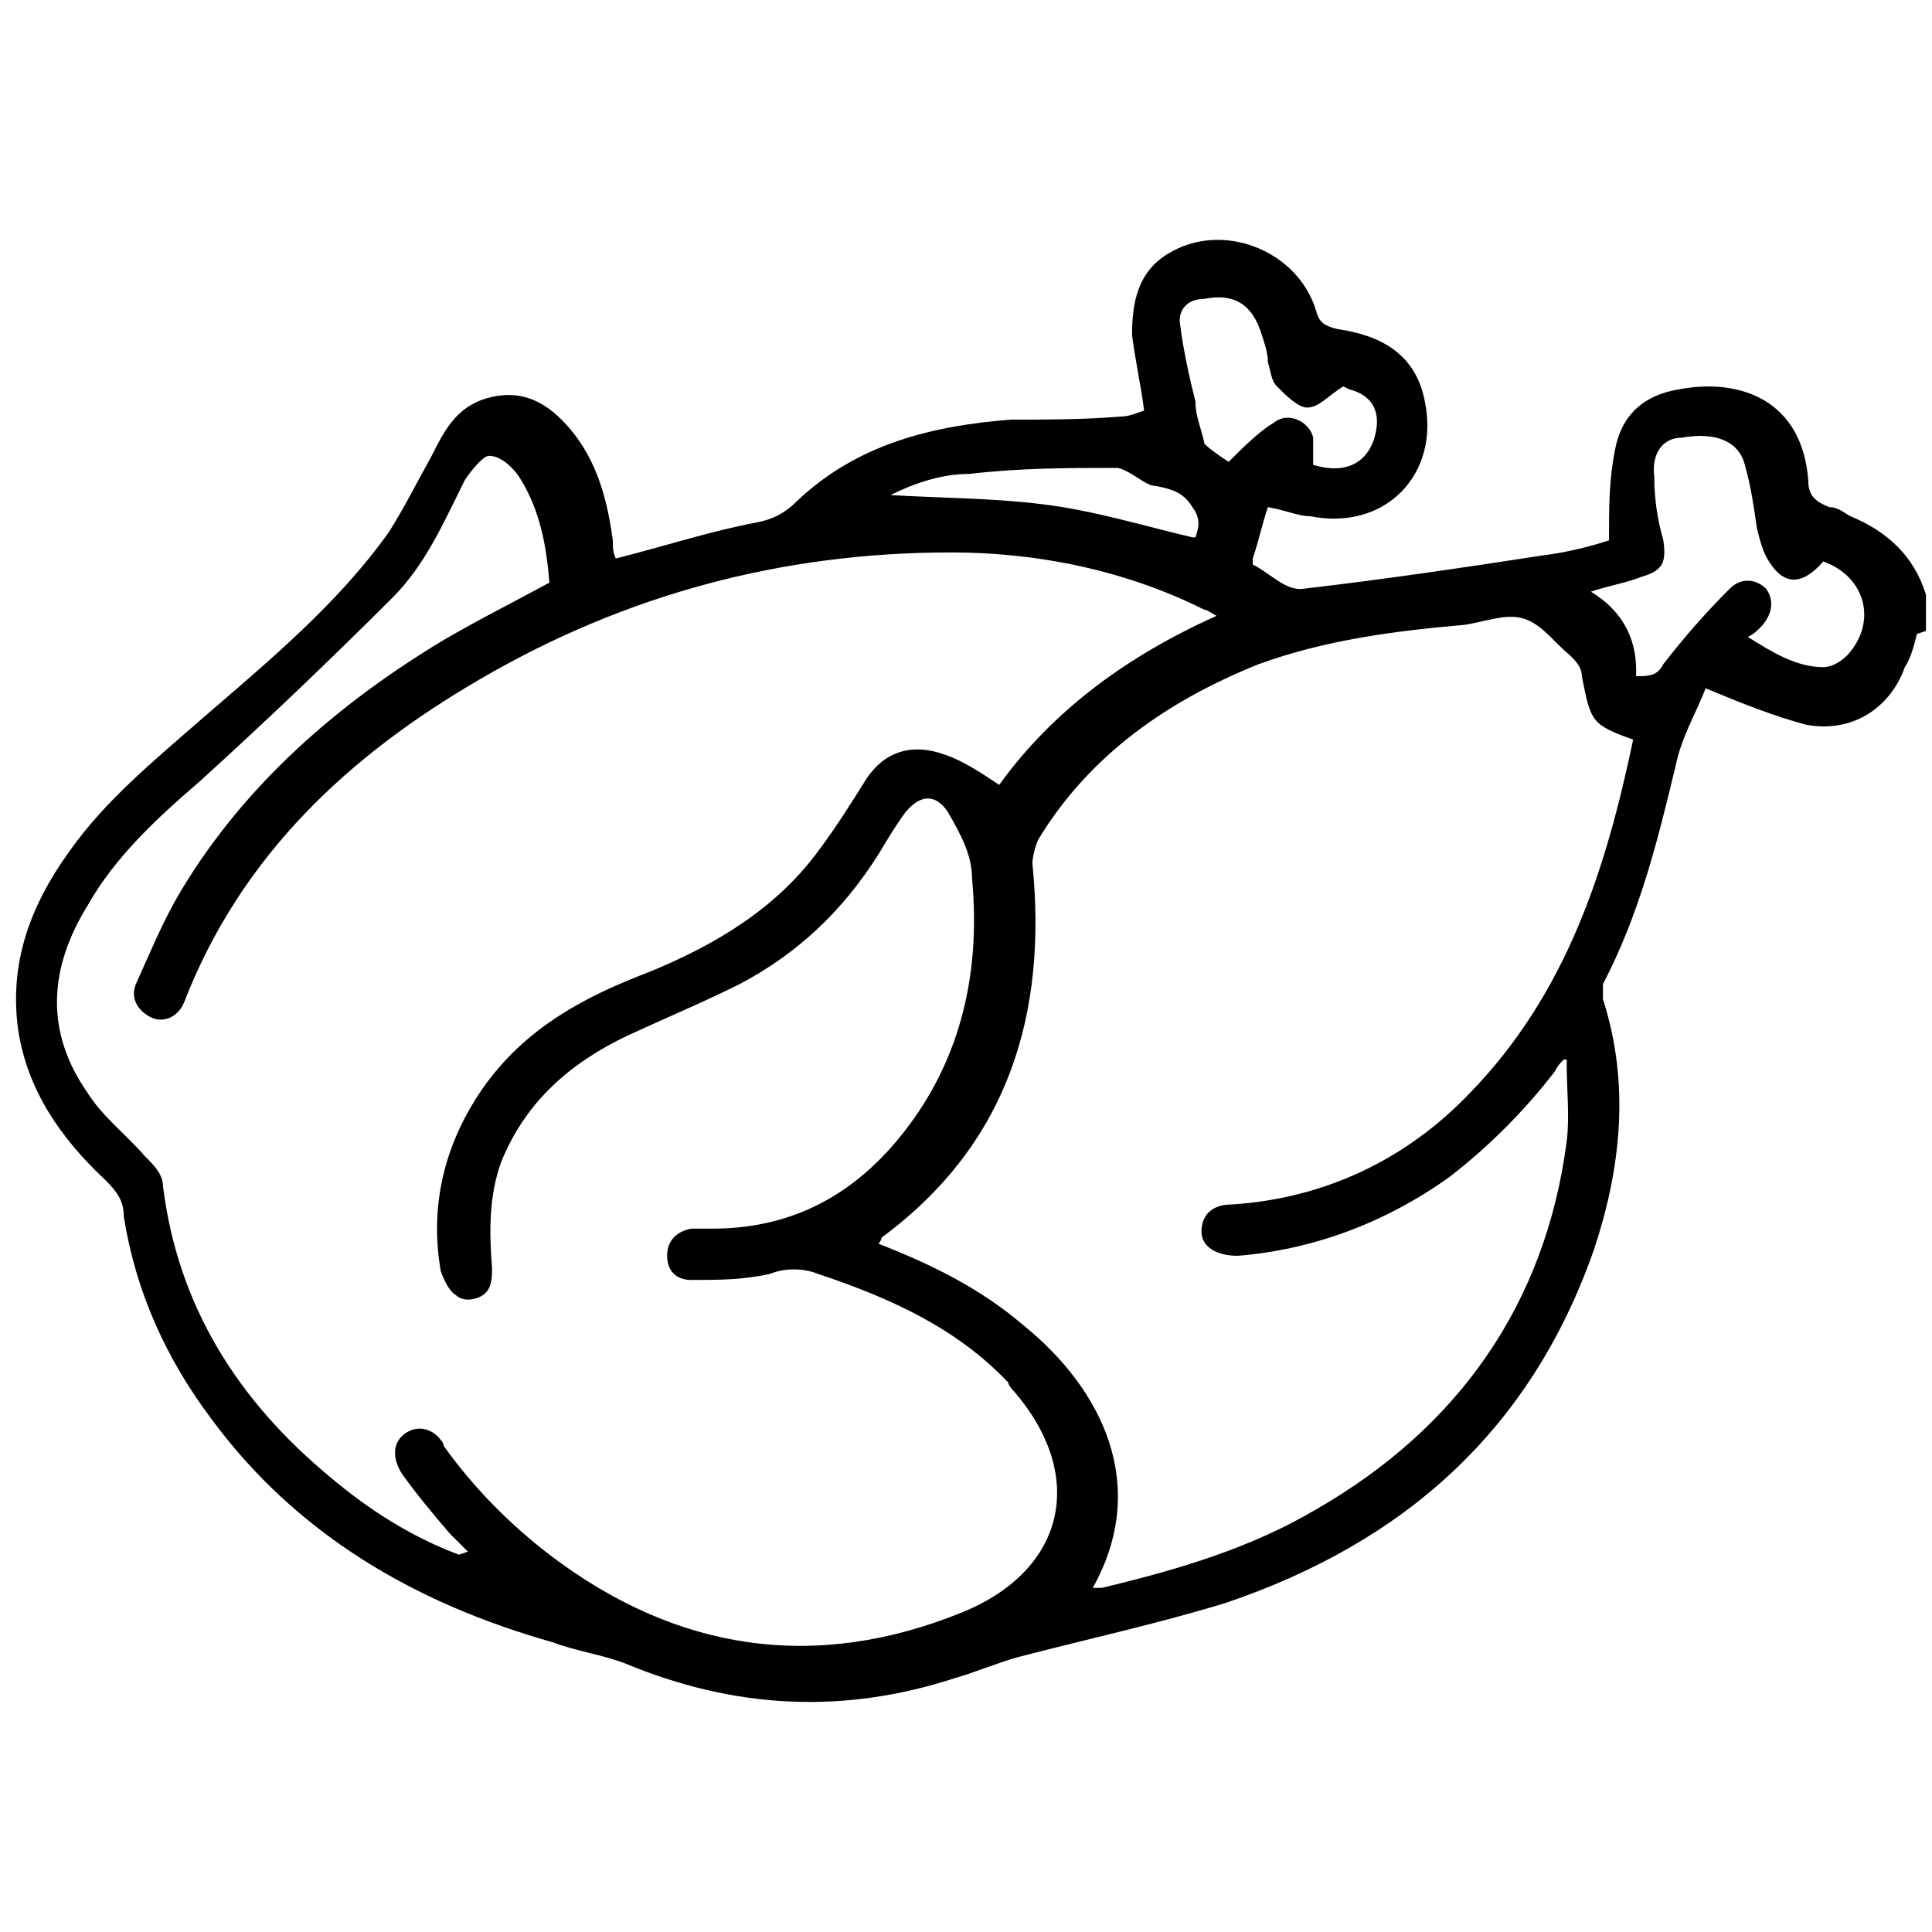<?xml version="1.0" encoding="UTF-8"?>
<svg xmlns="http://www.w3.org/2000/svg" version="1.1" viewBox="0 0 64 64">
  <!-- Generator: Adobe Illustrator 28.7.3, SVG Export Plug-In . SVG Version: 1.2.0 Build 164)  -->
  <g>
    <g id="_Слой_1" data-name="Слой_1">
      <g id="_Слой_1-2" data-name="_Слой_1">
        <path d="M63.5,21c-.1.4-.2.8-.4,1.1-.5,1.4-1.8,2.2-3.3,1.9-1.1-.3-2.1-.7-3.3-1.2-.3.8-.8,1.6-1,2.6-.6,2.5-1.2,4.9-2.4,7.2,0,.1,0,.3,0,.5.9,2.8.6,5.6-.3,8.3-2.1,6-6.3,9.7-12.2,11.7-2.3.7-4.6,1.2-6.9,1.8-.7.2-1.4.5-2.1.7-3.7,1.2-7.3,1-10.9-.5-.8-.3-1.6-.4-2.4-.7-4.6-1.3-8.5-3.6-11.3-7.4-1.5-2-2.5-4.2-2.9-6.7,0-.5-.2-.8-.6-1.2-1.5-1.4-2.6-3-2.9-5-.3-2.2.4-4.1,1.7-5.9,1.2-1.7,2.8-3,4.4-4.4,2.2-1.9,4.5-3.8,6.2-6.2.5-.8.9-1.6,1.4-2.5.4-.8.8-1.6,1.8-1.9,1-.3,1.8,0,2.5.7,1.1,1.1,1.5,2.5,1.7,4,0,.2,0,.4.1.6,1.6-.4,3.1-.9,4.7-1.2.5-.1.9-.3,1.3-.7,2-1.9,4.5-2.5,7.1-2.7,1.2,0,2.4,0,3.6-.1.3,0,.5-.1.8-.2-.1-.8-.3-1.7-.4-2.5,0-1.1.2-2.1,1.2-2.7,1.8-1.1,4.3-.1,4.9,1.9.1.4.3.5.7.6,1.4.2,2.6.8,2.9,2.4.5,2.4-1.3,4.3-3.8,3.8-.4,0-.8-.2-1.4-.3-.2.6-.3,1.1-.5,1.7,0,0,0,.2,0,.2.6.3,1.1.9,1.7.8,2.6-.3,5.3-.7,7.9-1.1.8-.1,1.6-.3,2.2-.5,0-1.1,0-2,.2-3,.2-1.1.9-1.8,2.1-2,2.1-.4,4.1.4,4.3,3,0,.5.2.7.7.9.3,0,.5.2.7.3,1.2.5,2.1,1.3,2.5,2.6v1.2h0ZM15.5,51.4c-.2-.2-.4-.4-.6-.6-.6-.7-1.1-1.3-1.6-2-.3-.5-.3-1,.1-1.3.4-.3.9-.2,1.2.2,0,0,.1.1.1.2,1,1.4,2.2,2.6,3.5,3.6,4.2,3.2,8.8,3.9,13.7,1.9,3.4-1.4,4.1-4.5,1.7-7.3,0,0-.2-.2-.2-.3-1.7-1.8-3.9-2.8-6.3-3.6-.5-.2-1.1-.2-1.6,0-.9.2-1.7.2-2.6.2-.5,0-.8-.3-.8-.8,0-.5.3-.8.8-.9.2,0,.5,0,.7,0,2.5,0,4.5-1,6.1-2.9,2.1-2.5,2.8-5.5,2.5-8.7,0-.8-.4-1.5-.8-2.2-.4-.6-.9-.6-1.4,0-.3.4-.6.9-.9,1.4-1.2,1.9-2.7,3.3-4.6,4.3-1.2.6-2.4,1.1-3.7,1.7-1.9.9-3.4,2.2-4.2,4.2-.4,1.1-.4,2.3-.3,3.5,0,.3,0,.7-.3.9s-.7.2-.9,0c-.2-.1-.4-.5-.5-.8-.4-2.3.2-4.4,1.5-6.2,1.4-1.9,3.3-2.9,5.4-3.7,2.2-.9,4.2-2.1,5.6-4,.6-.8,1.1-1.6,1.6-2.4.6-.9,1.5-1.2,2.6-.8.6.2,1.2.6,1.8,1,1.8-2.5,4.3-4.3,7.2-5.6-.2-.1-.3-.2-.4-.2-2.6-1.3-5.5-1.9-8.4-1.9-5.6,0-10.8,1.4-15.6,4.2-4.3,2.5-7.9,5.8-9.8,10.7-.2.5-.7.7-1.1.5-.4-.2-.7-.6-.5-1.1.5-1.1.9-2.1,1.5-3.1,2.1-3.5,5.2-6.2,8.7-8.3,1.2-.7,2.4-1.3,3.5-1.9-.1-1.2-.3-2.4-1-3.5-.2-.3-.6-.7-1-.7-.2,0-.6.5-.8.8-.7,1.4-1.3,2.8-2.4,3.9-2.1,2.1-4.2,4.1-6.4,6.1-1.4,1.2-2.8,2.5-3.7,4.1-1.3,2.1-1.4,4.2,0,6.2.5.8,1.3,1.4,1.9,2.1.3.3.6.6.6,1,.5,4,2.5,7.1,5.5,9.6,1.3,1.1,2.7,2,4.3,2.6h0ZM51.9,35.1s0,0-.1,0c-.1.1-.2.2-.3.4-1,1.3-2.2,2.5-3.5,3.5-2.1,1.5-4.5,2.4-7,2.6-.7,0-1.2-.3-1.2-.8,0-.5.3-.9,1-.9,3.1-.2,5.8-1.5,7.9-3.7,3.2-3.3,4.5-7.4,5.4-11.7-1.4-.5-1.4-.6-1.7-2.1,0-.3-.2-.5-.4-.7-.5-.4-.9-1-1.5-1.2-.6-.2-1.3.1-2,.2h0c-2.3.2-4.6.5-6.8,1.3-3,1.2-5.6,3-7.3,5.8-.1.2-.2.6-.2.8.5,5-.8,9.3-5,12.4,0,0,0,.1-.1.2,1.8.7,3.4,1.5,4.8,2.7,2.6,2.1,4.2,5.3,2.3,8.7.1,0,.2,0,.3,0,2.5-.6,4.9-1.3,7.1-2.6,4.7-2.7,7.6-6.8,8.3-12.2.1-.8,0-1.7,0-2.5h0ZM54.2,22.4c.4,0,.7,0,.9-.4.7-.9,1.4-1.7,2.2-2.5.4-.4.9-.3,1.2,0,.3.4.2.9-.2,1.3-.1.1-.2.2-.4.3.8.5,1.6,1,2.5,1,.3,0,.6-.2.8-.4,1-1.1.6-2.6-.8-3.1-.7.8-1.3.8-1.8,0-.2-.3-.3-.7-.4-1.1-.1-.7-.2-1.4-.4-2.1-.2-.8-1-1.1-2.1-.9-.6,0-1,.5-.9,1.3,0,.7.1,1.4.3,2.1.1.7,0,1-.7,1.2-.5.2-1.1.3-1.7.5,1,.6,1.5,1.5,1.5,2.6h0ZM44.5,12.8c-.5.3-.8.7-1.2.7-.3,0-.7-.4-1-.7-.2-.2-.2-.5-.3-.8,0-.3-.1-.6-.2-.9-.3-1-.9-1.4-1.9-1.2-.6,0-.9.4-.8.9.1.8.3,1.7.5,2.5,0,.5.2.9.3,1.4.2.2.5.4.8.6.5-.5,1-1,1.5-1.3.5-.4,1.2,0,1.3.5,0,.3,0,.6,0,.9,1,.3,1.7,0,2-.8.3-.9,0-1.5-.8-1.7h0ZM39.6,17.8c.1-.3.2-.6-.1-1-.3-.5-.7-.6-1.2-.7-.3,0-.6-.3-1-.5,0,0-.2-.1-.3-.1-1.6,0-3.2,0-4.9.2-.9,0-1.8.3-2.6.7,1.7.1,3.4.1,5,.3,1.7.2,3.3.7,5,1.1h0Z"/>
      </g>
    </g>
  </g>
</svg>